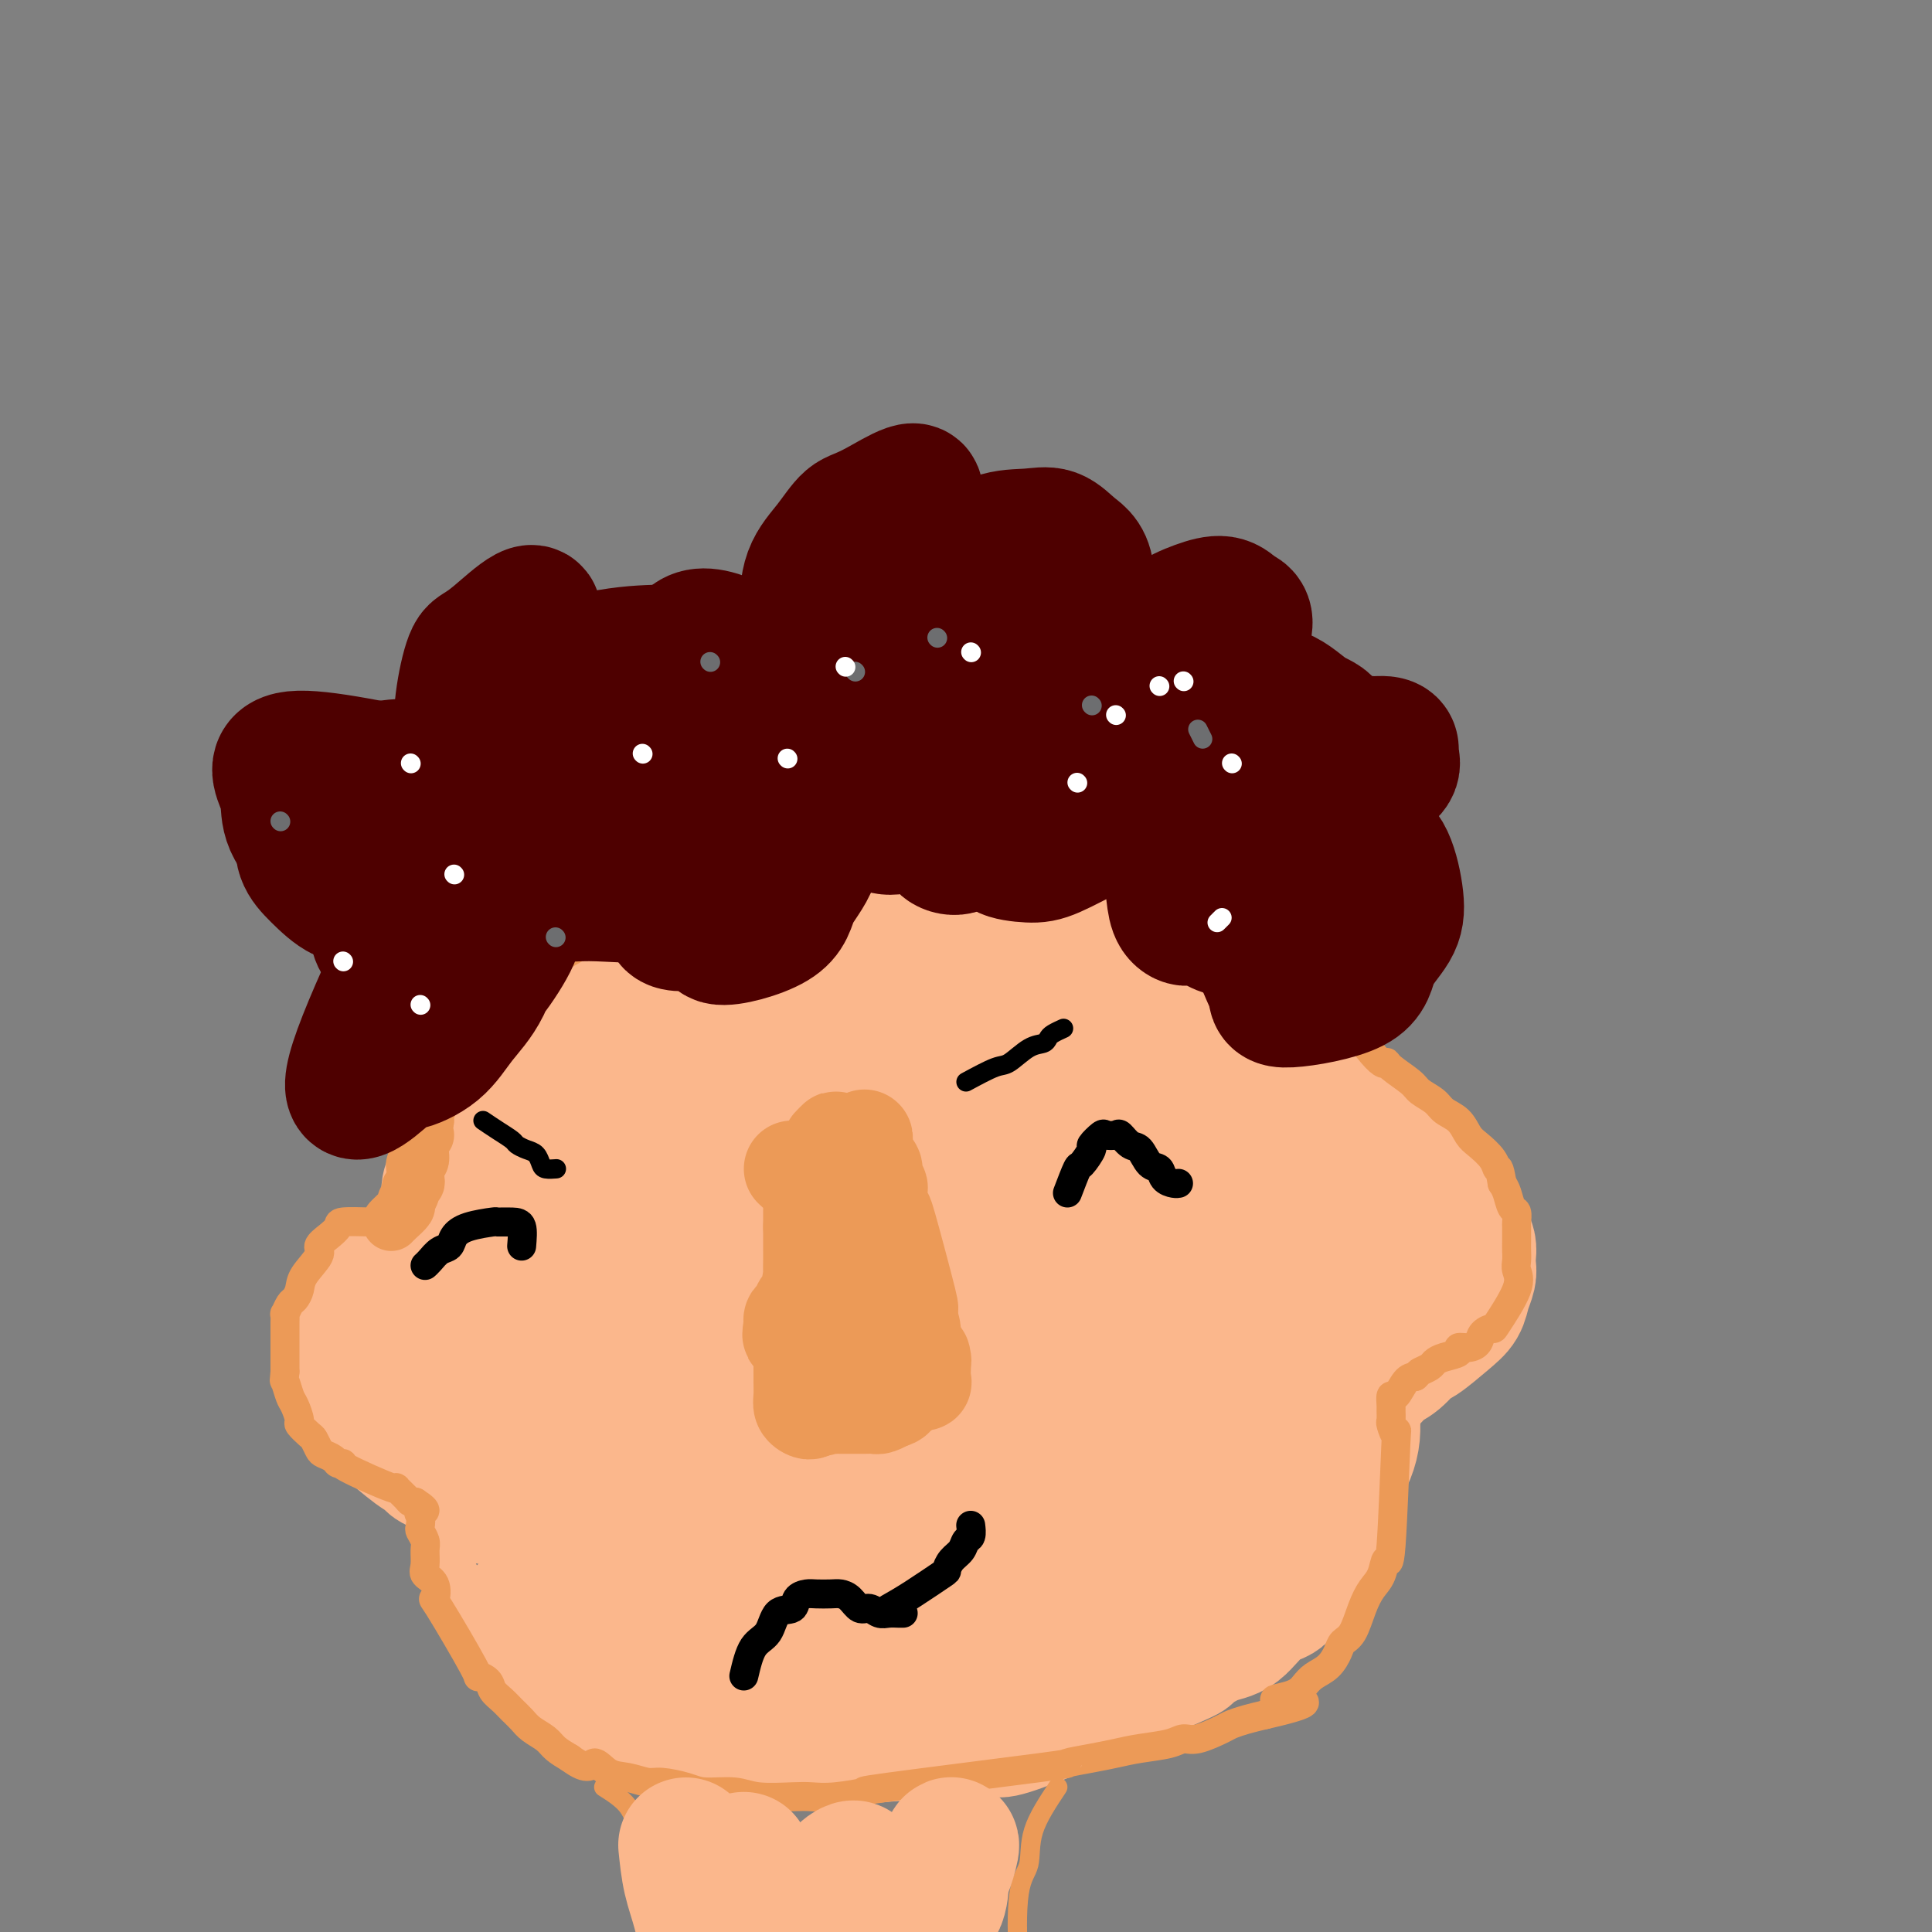 <svg viewBox='0 0 400 400' version='1.1' xmlns='http://www.w3.org/2000/svg' xmlns:xlink='http://www.w3.org/1999/xlink'><rect x="0" y="0" width="400" height="400" fill="#808080" stroke="none"/><g fill='none' stroke='#FBB78C' stroke-width='28' stroke-linecap='round' stroke-linejoin='round'><path d='M135,216c-0.000,2.511 -0.000,5.021 0,6c0.000,0.979 0.000,0.425 0,2c-0.000,1.575 -0.000,5.278 0,5c0.000,-0.278 0.000,-4.537 0,-7c-0.000,-2.463 -0.000,-3.131 0,-4c0.000,-0.869 0.000,-1.940 0,-3c-0.000,-1.060 -0.001,-2.111 0,-2c0.001,0.111 0.003,1.383 0,2c-0.003,0.617 -0.012,0.580 0,2c0.012,1.420 0.043,4.296 0,6c-0.043,1.704 -0.161,2.236 0,3c0.161,0.764 0.602,1.759 1,3c0.398,1.241 0.754,2.728 1,4c0.246,1.272 0.380,2.329 1,4c0.620,1.671 1.724,3.957 2,5c0.276,1.043 -0.276,0.843 0,2c0.276,1.157 1.380,3.670 2,5c0.620,1.330 0.754,1.475 1,2c0.246,0.525 0.602,1.429 1,2c0.398,0.571 0.838,0.807 1,1c0.162,0.193 0.046,0.341 0,1c-0.046,0.659 -0.023,1.830 0,3'/><path d='M145,258c1.547,7.190 0.415,3.665 0,3c-0.415,-0.665 -0.114,1.531 0,3c0.114,1.469 0.041,2.212 0,3c-0.041,0.788 -0.050,1.620 0,3c0.050,1.380 0.158,3.306 0,5c-0.158,1.694 -0.582,3.155 -1,5c-0.418,1.845 -0.830,4.072 -1,6c-0.170,1.928 -0.098,3.556 0,5c0.098,1.444 0.223,2.705 0,4c-0.223,1.295 -0.792,2.626 -1,4c-0.208,1.374 -0.055,2.792 0,4c0.055,1.208 0.011,2.207 0,3c-0.011,0.793 0.010,1.379 0,2c-0.010,0.621 -0.049,1.278 0,2c0.049,0.722 0.188,1.510 0,2c-0.188,0.490 -0.703,0.683 0,1c0.703,0.317 2.623,0.759 4,1c1.377,0.241 2.211,0.282 3,0c0.789,-0.282 1.533,-0.885 2,-1c0.467,-0.115 0.658,0.260 1,0c0.342,-0.260 0.836,-1.153 1,-2c0.164,-0.847 -0.000,-1.647 0,-2c0.000,-0.353 0.166,-0.260 0,-1c-0.166,-0.740 -0.662,-2.312 -1,-4c-0.338,-1.688 -0.516,-3.491 -1,-5c-0.484,-1.509 -1.274,-2.724 -2,-4c-0.726,-1.276 -1.388,-2.613 -2,-4c-0.612,-1.387 -1.175,-2.825 -2,-5c-0.825,-2.175 -1.913,-5.088 -3,-8'/><path d='M142,278c-2.046,-5.655 -1.662,-4.293 -2,-5c-0.338,-0.707 -1.397,-3.482 -2,-6c-0.603,-2.518 -0.750,-4.779 -1,-7c-0.250,-2.221 -0.603,-4.402 -1,-6c-0.397,-1.598 -0.838,-2.613 -1,-4c-0.162,-1.387 -0.043,-3.145 0,-5c0.043,-1.855 0.012,-3.807 0,-5c-0.012,-1.193 -0.003,-1.628 0,-3c0.003,-1.372 0.001,-3.679 0,-5c-0.001,-1.321 -0.001,-1.654 0,-3c0.001,-1.346 0.002,-3.706 0,-5c-0.002,-1.294 -0.008,-1.524 0,-2c0.008,-0.476 0.028,-1.200 0,-2c-0.028,-0.800 -0.105,-1.677 0,-3c0.105,-1.323 0.393,-3.093 0,-4c-0.393,-0.907 -1.465,-0.952 -2,-1c-0.535,-0.048 -0.532,-0.099 -1,0c-0.468,0.099 -1.406,0.350 -2,1c-0.594,0.650 -0.844,1.701 -1,3c-0.156,1.299 -0.217,2.846 -1,4c-0.783,1.154 -2.287,1.913 -3,3c-0.713,1.087 -0.636,2.501 -1,4c-0.364,1.499 -1.170,3.082 -2,5c-0.830,1.918 -1.685,4.170 -2,6c-0.315,1.830 -0.090,3.237 0,5c0.090,1.763 0.045,3.881 0,6'/><path d='M120,249c-1.000,5.620 -1.001,6.668 -1,8c0.001,1.332 0.003,2.946 0,5c-0.003,2.054 -0.013,4.546 0,7c0.013,2.454 0.049,4.868 0,7c-0.049,2.132 -0.182,3.980 0,6c0.182,2.020 0.678,4.210 1,6c0.322,1.790 0.470,3.178 1,5c0.530,1.822 1.444,4.076 2,6c0.556,1.924 0.756,3.516 2,6c1.244,2.484 3.533,5.858 5,8c1.467,2.142 2.110,3.052 3,4c0.890,0.948 2.025,1.935 4,3c1.975,1.065 4.789,2.208 5,3c0.211,0.792 -2.181,1.233 4,3c6.181,1.767 20.935,4.859 28,6c7.065,1.141 6.439,0.332 8,0c1.561,-0.332 5.307,-0.188 9,0c3.693,0.188 7.334,0.420 10,0c2.666,-0.420 4.358,-1.494 6,-2c1.642,-0.506 3.232,-0.445 6,-1c2.768,-0.555 6.712,-1.724 9,-3c2.288,-1.276 2.919,-2.657 5,-4c2.081,-1.343 5.613,-2.647 8,-4c2.387,-1.353 3.630,-2.754 5,-4c1.370,-1.246 2.869,-2.335 5,-4c2.131,-1.665 4.895,-3.904 7,-6c2.105,-2.096 3.553,-4.048 5,-6'/><path d='M257,298c4.379,-3.917 4.326,-3.708 5,-5c0.674,-1.292 2.076,-4.084 3,-7c0.924,-2.916 1.372,-5.955 2,-8c0.628,-2.045 1.437,-3.096 2,-6c0.563,-2.904 0.881,-7.662 1,-11c0.119,-3.338 0.040,-5.255 0,-8c-0.040,-2.745 -0.042,-6.317 0,-9c0.042,-2.683 0.129,-4.478 0,-7c-0.129,-2.522 -0.472,-5.771 -1,-8c-0.528,-2.229 -1.240,-3.439 -2,-5c-0.760,-1.561 -1.567,-3.474 -2,-5c-0.433,-1.526 -0.492,-2.664 -1,-4c-0.508,-1.336 -1.466,-2.870 -2,-4c-0.534,-1.130 -0.645,-1.856 -1,-3c-0.355,-1.144 -0.953,-2.707 -2,-5c-1.047,-2.293 -2.542,-5.315 0,2c2.542,7.315 9.120,24.968 12,35c2.880,10.032 2.061,12.441 2,15c-0.061,2.559 0.638,5.266 1,8c0.362,2.734 0.389,5.495 0,8c-0.389,2.505 -1.195,4.752 -2,7'/><path d='M272,278c-0.182,7.343 -1.138,6.700 -2,8c-0.862,1.300 -1.629,4.541 -3,7c-1.371,2.459 -3.345,4.134 -5,6c-1.655,1.866 -2.990,3.923 -5,6c-2.010,2.077 -4.694,4.174 -7,6c-2.306,1.826 -4.234,3.380 -6,5c-1.766,1.620 -3.370,3.306 -6,5c-2.630,1.694 -6.287,3.396 -9,5c-2.713,1.604 -4.480,3.112 -7,4c-2.520,0.888 -5.791,1.158 -9,2c-3.209,0.842 -6.357,2.255 -9,3c-2.643,0.745 -4.783,0.820 -8,1c-3.217,0.180 -7.511,0.465 -9,1c-1.489,0.535 -0.171,1.322 -8,0c-7.829,-1.322 -24.804,-4.751 -32,-7c-7.196,-2.249 -4.614,-3.317 -5,-4c-0.386,-0.683 -3.742,-0.980 -6,-2c-2.258,-1.020 -3.418,-2.762 -5,-4c-1.582,-1.238 -3.586,-1.973 -5,-3c-1.414,-1.027 -2.238,-2.347 -3,-3c-0.762,-0.653 -1.462,-0.638 -3,-4c-1.538,-3.362 -3.915,-10.101 -5,-14c-1.085,-3.899 -0.879,-4.959 -1,-7c-0.121,-2.041 -0.568,-5.062 -1,-8c-0.432,-2.938 -0.847,-5.791 -1,-8c-0.153,-2.209 -0.044,-3.774 0,-6c0.044,-2.226 0.022,-5.113 0,-8'/><path d='M112,259c-0.285,-7.161 0.504,-6.564 1,-8c0.496,-1.436 0.699,-4.907 1,-7c0.301,-2.093 0.698,-2.810 1,-5c0.302,-2.190 0.507,-5.853 1,-8c0.493,-2.147 1.272,-2.779 2,-4c0.728,-1.221 1.403,-3.032 2,-5c0.597,-1.968 1.116,-4.092 2,-6c0.884,-1.908 2.134,-3.601 3,-5c0.866,-1.399 1.349,-2.503 3,-4c1.651,-1.497 4.471,-3.386 7,-5c2.529,-1.614 4.766,-2.952 7,-4c2.234,-1.048 4.464,-1.804 8,-3c3.536,-1.196 8.378,-2.830 10,-4c1.622,-1.170 0.025,-1.877 12,-4c11.975,-2.123 37.521,-5.663 48,-7c10.479,-1.337 5.891,-0.470 6,0c0.109,0.470 4.915,0.542 8,1c3.085,0.458 4.448,1.300 6,2c1.552,0.700 3.292,1.256 5,2c1.708,0.744 3.382,1.676 5,3c1.618,1.324 3.180,3.040 5,5c1.820,1.960 3.899,4.165 5,6c1.101,1.835 1.223,3.301 2,6c0.777,2.699 2.208,6.631 3,10c0.792,3.369 0.944,6.176 1,9c0.056,2.824 0.016,5.664 0,9c-0.016,3.336 -0.008,7.168 0,11'/><path d='M266,244c-0.621,6.023 -2.672,6.582 -4,9c-1.328,2.418 -1.932,6.696 -3,10c-1.068,3.304 -2.599,5.634 -4,8c-1.401,2.366 -2.671,4.766 -4,7c-1.329,2.234 -2.718,4.300 -6,8c-3.282,3.700 -8.458,9.033 -12,12c-3.542,2.967 -5.450,3.567 -9,5c-3.550,1.433 -8.741,3.699 -12,5c-3.259,1.301 -4.586,1.636 -8,2c-3.414,0.364 -8.914,0.756 -14,1c-5.086,0.244 -9.758,0.339 -13,0c-3.242,-0.339 -5.053,-1.114 -8,-2c-2.947,-0.886 -7.031,-1.884 -9,-1c-1.969,0.884 -1.822,3.649 -9,-3c-7.178,-6.649 -21.681,-22.714 -28,-32c-6.319,-9.286 -4.453,-11.795 -4,-14c0.453,-2.205 -0.507,-4.106 -1,-8c-0.493,-3.894 -0.520,-9.782 0,-14c0.520,-4.218 1.587,-6.767 3,-10c1.413,-3.233 3.171,-7.149 5,-10c1.829,-2.851 3.727,-4.635 6,-7c2.273,-2.365 4.919,-5.309 8,-8c3.081,-2.691 6.596,-5.127 10,-7c3.404,-1.873 6.696,-3.182 11,-5c4.304,-1.818 9.620,-4.143 14,-5c4.380,-0.857 7.823,-0.245 11,0c3.177,0.245 6.089,0.122 9,0'/><path d='M195,185c5.199,0.460 8.197,1.610 11,3c2.803,1.390 5.412,3.020 8,5c2.588,1.980 5.155,4.309 8,7c2.845,2.691 5.968,5.744 9,10c3.032,4.256 5.974,9.716 8,14c2.026,4.284 3.135,7.392 4,12c0.865,4.608 1.486,10.717 2,15c0.514,4.283 0.922,6.741 0,10c-0.922,3.259 -3.173,7.321 -5,11c-1.827,3.679 -3.229,6.976 -5,9c-1.771,2.024 -3.912,2.775 -8,5c-4.088,2.225 -10.123,5.924 -12,9c-1.877,3.076 0.403,5.528 -11,5c-11.403,-0.528 -36.488,-4.036 -47,-7c-10.512,-2.964 -6.449,-5.384 -6,-10c0.449,-4.616 -2.716,-11.426 -4,-17c-1.284,-5.574 -0.688,-9.911 0,-15c0.688,-5.089 1.468,-10.931 3,-16c1.532,-5.069 3.817,-9.366 6,-13c2.183,-3.634 4.264,-6.605 8,-10c3.736,-3.395 9.126,-7.215 15,-10c5.874,-2.785 12.234,-4.535 17,-6c4.766,-1.465 7.940,-2.644 12,-3c4.060,-0.356 9.006,0.111 12,1c2.994,0.889 4.037,2.201 6,4c1.963,1.799 4.847,4.085 7,9c2.153,4.915 3.577,12.457 5,20'/><path d='M238,227c0.895,6.448 0.634,12.569 0,18c-0.634,5.431 -1.639,10.171 -4,15c-2.361,4.829 -6.077,9.745 -8,13c-1.923,3.255 -2.051,4.849 -4,7c-1.949,2.151 -5.717,4.860 -9,7c-3.283,2.140 -6.080,3.712 -9,5c-2.920,1.288 -5.963,2.291 -9,3c-3.037,0.709 -6.069,1.122 -9,1c-2.931,-0.122 -5.763,-0.779 -8,-2c-2.237,-1.221 -3.880,-3.006 -6,-5c-2.120,-1.994 -4.717,-4.199 -7,-7c-2.283,-2.801 -4.253,-6.199 -5,-11c-0.747,-4.801 -0.272,-11.004 -3,-14c-2.728,-2.996 -8.659,-2.784 0,-11c8.659,-8.216 31.907,-24.861 42,-31c10.093,-6.139 7.030,-1.773 8,0c0.970,1.773 5.973,0.952 9,2c3.027,1.048 4.080,3.965 5,7c0.920,3.035 1.709,6.188 2,10c0.291,3.812 0.085,8.284 -1,12c-1.085,3.716 -3.051,6.675 -5,9c-1.949,2.325 -3.883,4.017 -6,6c-2.117,1.983 -4.418,4.258 -7,6c-2.582,1.742 -5.445,2.951 -8,4c-2.555,1.049 -4.803,1.936 -7,2c-2.197,0.064 -4.342,-0.696 -6,-2c-1.658,-1.304 -2.829,-3.152 -4,-5'/><path d='M179,266c-2.229,-2.117 -2.803,-3.910 -3,-7c-0.197,-3.090 -0.018,-7.477 0,-11c0.018,-3.523 -0.124,-6.180 1,-9c1.124,-2.820 3.516,-5.801 5,-8c1.484,-2.199 2.061,-3.616 4,-5c1.939,-1.384 5.241,-2.734 8,-4c2.759,-1.266 4.974,-2.448 7,-3c2.026,-0.552 3.862,-0.476 6,0c2.138,0.476 4.578,1.351 6,3c1.422,1.649 1.827,4.071 2,7c0.173,2.929 0.115,6.365 0,10c-0.115,3.635 -0.287,7.470 -2,11c-1.713,3.530 -4.967,6.756 -5,9c-0.033,2.244 3.155,3.508 -4,6c-7.155,2.492 -24.655,6.213 -31,6c-6.345,-0.213 -1.537,-4.358 0,-7c1.537,-2.642 -0.198,-3.779 0,-6c0.198,-2.221 2.328,-5.524 4,-8c1.672,-2.476 2.885,-4.123 5,-6c2.115,-1.877 5.131,-3.983 8,-5c2.869,-1.017 5.589,-0.944 8,-1c2.411,-0.056 4.512,-0.242 6,0c1.488,0.242 2.362,0.911 4,4c1.638,3.089 4.039,8.597 5,12c0.961,3.403 0.480,4.702 0,6'/><path d='M213,260c1.549,4.614 0.921,5.150 0,6c-0.921,0.850 -2.134,2.016 -3,3c-0.866,0.984 -1.385,1.787 -2,2c-0.615,0.213 -1.327,-0.162 -2,-1c-0.673,-0.838 -1.309,-2.138 -2,-4c-0.691,-1.862 -1.438,-4.287 -2,-7c-0.562,-2.713 -0.940,-5.716 -1,-8c-0.060,-2.284 0.197,-3.850 0,-6c-0.197,-2.150 -0.848,-4.886 -1,-7c-0.152,-2.114 0.194,-3.608 0,-5c-0.194,-1.392 -0.927,-2.682 -1,-4c-0.073,-1.318 0.514,-2.664 0,-4c-0.514,-1.336 -2.129,-2.661 -2,-3c0.129,-0.339 2.003,0.308 -2,-2c-4.003,-2.308 -13.883,-7.573 -18,-10c-4.117,-2.427 -2.472,-2.017 -3,-2c-0.528,0.017 -3.229,-0.360 -5,-1c-1.771,-0.640 -2.611,-1.545 -4,-2c-1.389,-0.455 -3.326,-0.462 -5,-1c-1.674,-0.538 -3.085,-1.608 -5,-2c-1.915,-0.392 -4.335,-0.105 -6,0c-1.665,0.105 -2.576,0.028 -4,0c-1.424,-0.028 -3.361,-0.008 -5,0c-1.639,0.008 -2.980,0.002 -4,0c-1.020,-0.002 -1.720,-0.001 -3,0c-1.280,0.001 -3.140,0.000 -5,0'/><path d='M128,202c-4.778,-0.048 -3.224,-0.168 -3,0c0.224,0.168 -0.884,0.623 -2,1c-1.116,0.377 -2.240,0.676 -3,1c-0.760,0.324 -1.156,0.674 -2,1c-0.844,0.326 -2.137,0.630 -3,1c-0.863,0.370 -1.296,0.807 -2,1c-0.704,0.193 -1.680,0.142 -2,0c-0.320,-0.142 0.016,-0.375 0,0c-0.016,0.375 -0.383,1.357 -1,2c-0.617,0.643 -1.483,0.947 -2,2c-0.517,1.053 -0.686,2.855 -1,4c-0.314,1.145 -0.774,1.631 -1,3c-0.226,1.369 -0.218,3.620 0,4c0.218,0.380 0.647,-1.109 0,3c-0.647,4.109 -2.369,13.818 -3,18c-0.631,4.182 -0.169,2.839 0,3c0.169,0.161 0.045,1.828 0,3c-0.045,1.172 -0.012,1.849 0,3c0.012,1.151 0.003,2.775 0,4c-0.003,1.225 -0.001,2.052 0,3c0.001,0.948 0.000,2.016 0,3c-0.000,0.984 -0.000,1.885 0,3c0.000,1.115 0.000,2.443 0,3c-0.000,0.557 -0.000,0.342 0,1c0.000,0.658 0.000,2.188 0,3c-0.000,0.812 -0.000,0.906 0,1'/><path d='M103,273c-0.760,10.192 -0.161,4.672 0,3c0.161,-1.672 -0.115,0.504 0,2c0.115,1.496 0.622,2.313 1,3c0.378,0.687 0.626,1.243 1,2c0.374,0.757 0.872,1.715 1,3c0.128,1.285 -0.116,2.897 0,4c0.116,1.103 0.591,1.696 1,3c0.409,1.304 0.753,3.320 1,5c0.247,1.680 0.396,3.026 1,4c0.604,0.974 1.661,1.577 2,3c0.339,1.423 -0.042,3.666 0,5c0.042,1.334 0.507,1.759 1,3c0.493,1.241 1.015,3.300 1,4c-0.015,0.700 -0.566,0.043 1,4c1.566,3.957 5.248,12.530 7,16c1.752,3.470 1.573,1.838 2,2c0.427,0.162 1.458,2.118 2,3c0.542,0.882 0.594,0.688 1,1c0.406,0.312 1.167,1.128 2,2c0.833,0.872 1.739,1.801 2,2c0.261,0.199 -0.122,-0.331 3,1c3.122,1.331 9.749,4.523 14,6c4.251,1.477 6.125,1.238 8,1'/><path d='M155,355c4.551,1.173 3.430,0.105 4,0c0.570,-0.105 2.832,0.753 5,1c2.168,0.247 4.244,-0.119 4,0c-0.244,0.119 -2.806,0.722 5,0c7.806,-0.722 25.979,-2.768 35,-4c9.021,-1.232 8.888,-1.651 10,-2c1.112,-0.349 3.467,-0.629 5,-1c1.533,-0.371 2.244,-0.833 3,-1c0.756,-0.167 1.558,-0.039 5,-1c3.442,-0.961 9.525,-3.013 12,-4c2.475,-0.987 1.343,-0.911 1,-1c-0.343,-0.089 0.102,-0.343 1,-1c0.898,-0.657 2.249,-1.715 3,-2c0.751,-0.285 0.902,0.204 1,0c0.098,-0.204 0.145,-1.103 1,-2c0.855,-0.897 2.519,-1.794 3,-2c0.481,-0.206 -0.222,0.279 0,0c0.222,-0.279 1.369,-1.322 2,-2c0.631,-0.678 0.747,-0.990 1,-1c0.253,-0.010 0.644,0.283 1,0c0.356,-0.283 0.678,-1.141 1,-2'/><path d='M258,330c2.521,-1.905 1.323,-0.166 1,0c-0.323,0.166 0.228,-1.240 1,-2c0.772,-0.760 1.764,-0.873 2,-1c0.236,-0.127 -0.284,-0.267 0,-1c0.284,-0.733 1.371,-2.059 2,-3c0.629,-0.941 0.800,-1.499 1,-2c0.200,-0.501 0.431,-0.947 1,-2c0.569,-1.053 1.477,-2.713 2,-4c0.523,-1.287 0.662,-2.203 1,-3c0.338,-0.797 0.876,-1.477 1,-2c0.124,-0.523 -0.165,-0.890 0,-2c0.165,-1.110 0.783,-2.962 1,-3c0.217,-0.038 0.034,1.737 1,-2c0.966,-3.737 3.082,-12.986 4,-17c0.918,-4.014 0.638,-2.792 1,-3c0.362,-0.208 1.365,-1.846 2,-3c0.635,-1.154 0.902,-1.824 1,-3c0.098,-1.176 0.026,-2.856 0,-4c-0.026,-1.144 -0.007,-1.750 0,-3c0.007,-1.250 0.002,-3.144 0,-4c-0.002,-0.856 -0.001,-0.673 0,-2c0.001,-1.327 0.000,-4.162 0,-6c-0.000,-1.838 -0.000,-2.678 0,-4c0.000,-1.322 0.000,-3.125 0,-5c-0.000,-1.875 -0.000,-3.821 0,-5c0.000,-1.179 0.000,-1.589 0,-2'/><path d='M280,242c-0.172,-6.007 -0.604,-3.524 -1,-3c-0.396,0.524 -0.758,-0.911 -1,-2c-0.242,-1.089 -0.366,-1.831 -1,-3c-0.634,-1.169 -1.778,-2.765 -2,-4c-0.222,-1.235 0.480,-2.108 0,-3c-0.480,-0.892 -2.141,-1.804 -3,-3c-0.859,-1.196 -0.916,-2.676 -1,-4c-0.084,-1.324 -0.195,-2.492 -1,-3c-0.805,-0.508 -2.304,-0.358 -3,-1c-0.696,-0.642 -0.591,-2.078 -1,-3c-0.409,-0.922 -1.333,-1.332 -2,-2c-0.667,-0.668 -1.077,-1.596 -2,-3c-0.923,-1.404 -2.360,-3.284 -3,-4c-0.640,-0.716 -0.484,-0.266 -2,-3c-1.516,-2.734 -4.705,-8.650 -6,-11c-1.295,-2.350 -0.695,-1.133 -1,-1c-0.305,0.133 -1.516,-0.819 -2,-1c-0.484,-0.181 -0.242,0.410 0,1'/><path d='M248,189c-2.986,-4.311 0.550,-1.089 2,1c1.450,2.089 0.815,3.044 1,4c0.185,0.956 1.189,1.914 2,3c0.811,1.086 1.428,2.298 2,3c0.572,0.702 1.097,0.892 2,2c0.903,1.108 2.182,3.135 3,5c0.818,1.865 1.175,3.568 2,5c0.825,1.432 2.118,2.594 3,4c0.882,1.406 1.351,3.055 2,5c0.649,1.945 1.477,4.184 2,6c0.523,1.816 0.741,3.209 1,5c0.259,1.791 0.559,3.980 1,6c0.441,2.020 1.022,3.870 1,4c-0.022,0.130 -0.647,-1.461 1,4c1.647,5.461 5.566,17.976 7,23c1.434,5.024 0.384,2.559 0,2c-0.384,-0.559 -0.103,0.787 0,2c0.103,1.213 0.028,2.291 0,3c-0.028,0.709 -0.008,1.049 0,2c0.008,0.951 0.003,2.512 0,4c-0.003,1.488 -0.003,2.904 0,4c0.003,1.096 0.009,1.871 0,3c-0.009,1.129 -0.033,2.612 0,4c0.033,1.388 0.124,2.681 0,4c-0.124,1.319 -0.464,2.662 -1,4c-0.536,1.338 -1.268,2.669 -2,4'/><path d='M277,305c-0.335,6.049 0.328,3.172 0,3c-0.328,-0.172 -1.648,2.361 -2,4c-0.352,1.639 0.263,2.384 0,3c-0.263,0.616 -1.406,1.104 -2,2c-0.594,0.896 -0.639,2.201 -1,3c-0.361,0.799 -1.036,1.093 -2,2c-0.964,0.907 -2.215,2.426 -3,4c-0.785,1.574 -1.103,3.204 -2,4c-0.897,0.796 -2.374,0.759 -4,2c-1.626,1.241 -3.400,3.762 -5,5c-1.600,1.238 -3.027,1.195 -5,2c-1.973,0.805 -4.491,2.458 -5,3c-0.509,0.542 0.991,-0.028 -6,3c-6.991,3.028 -22.473,9.652 -29,12c-6.527,2.348 -4.098,0.419 -4,0c0.098,-0.419 -2.136,0.671 -4,1c-1.864,0.329 -3.357,-0.104 -5,0c-1.643,0.104 -3.435,0.746 -5,1c-1.565,0.254 -2.905,0.120 -4,0c-1.095,-0.120 -1.947,-0.228 -5,0c-3.053,0.228 -8.307,0.790 -11,1c-2.693,0.210 -2.825,0.067 -4,0c-1.175,-0.067 -3.393,-0.056 -5,0c-1.607,0.056 -2.602,0.159 -4,0c-1.398,-0.159 -3.199,-0.579 -5,-1'/><path d='M155,359c-9.360,0.353 -4.761,0.235 -4,0c0.761,-0.235 -2.315,-0.587 -4,-1c-1.685,-0.413 -1.980,-0.885 -3,-1c-1.020,-0.115 -2.767,0.129 -4,0c-1.233,-0.129 -1.953,-0.631 -3,-1c-1.047,-0.369 -2.421,-0.606 -3,-1c-0.579,-0.394 -0.364,-0.946 -1,-1c-0.636,-0.054 -2.124,0.388 -3,0c-0.876,-0.388 -1.141,-1.608 -2,-2c-0.859,-0.392 -2.311,0.045 -3,0c-0.689,-0.045 -0.616,-0.570 -1,-1c-0.384,-0.430 -1.225,-0.765 -2,-1c-0.775,-0.235 -1.485,-0.369 -2,-1c-0.515,-0.631 -0.835,-1.758 -1,-2c-0.165,-0.242 -0.177,0.401 -2,-2c-1.823,-2.401 -5.459,-7.847 -7,-10c-1.541,-2.153 -0.987,-1.014 -1,-1c-0.013,0.014 -0.594,-1.097 -1,-2c-0.406,-0.903 -0.637,-1.599 -1,-2c-0.363,-0.401 -0.856,-0.509 -1,-1c-0.144,-0.491 0.063,-1.365 0,-2c-0.063,-0.635 -0.394,-1.029 -1,-2c-0.606,-0.971 -1.486,-2.517 -2,-4c-0.514,-1.483 -0.664,-2.903 -1,-4c-0.336,-1.097 -0.860,-1.872 -1,-3c-0.140,-1.128 0.103,-2.608 0,-4c-0.103,-1.392 -0.551,-2.696 -1,-4'/><path d='M100,306c-1.090,-4.738 -0.814,-5.082 -1,-6c-0.186,-0.918 -0.835,-2.410 -1,-4c-0.165,-1.590 0.152,-3.277 0,-5c-0.152,-1.723 -0.773,-3.481 -1,-5c-0.227,-1.519 -0.061,-2.799 0,-4c0.061,-1.201 0.016,-2.323 0,-4c-0.016,-1.677 -0.004,-3.909 0,-5c0.004,-1.091 0.001,-1.039 0,-2c-0.001,-0.961 -0.000,-2.934 0,-4c0.000,-1.066 -0.000,-1.226 0,-3c0.000,-1.774 0.001,-5.161 0,-9c-0.001,-3.839 -0.003,-8.131 0,-12c0.003,-3.869 0.011,-7.315 0,-9c-0.011,-1.685 -0.041,-1.607 0,-2c0.041,-0.393 0.155,-1.255 0,-1c-0.155,0.255 -0.577,1.628 -1,3'/><path d='M96,234c-0.106,0.945 0.129,1.807 0,3c-0.129,1.193 -0.623,2.719 -1,4c-0.377,1.281 -0.637,2.319 -1,3c-0.363,0.681 -0.828,1.005 -1,2c-0.172,0.995 -0.050,2.660 0,4c0.050,1.340 0.027,2.353 0,3c-0.027,0.647 -0.060,0.926 0,2c0.060,1.074 0.212,2.942 0,4c-0.212,1.058 -0.789,1.305 -1,2c-0.211,0.695 -0.055,1.838 0,3c0.055,1.162 0.011,2.342 0,3c-0.011,0.658 0.011,0.793 0,2c-0.011,1.207 -0.057,3.487 0,4c0.057,0.513 0.216,-0.741 0,0c-0.216,0.741 -0.808,3.476 -1,5c-0.192,1.524 0.015,1.837 0,2c-0.015,0.163 -0.251,0.178 0,1c0.251,0.822 0.991,2.452 2,4c1.009,1.548 2.288,3.014 3,4c0.712,0.986 0.856,1.493 1,2'/><path d='M97,291c1.555,2.220 2.444,2.770 4,4c1.556,1.230 3.780,3.142 5,4c1.220,0.858 1.438,0.664 2,1c0.562,0.336 1.470,1.202 2,2c0.530,0.798 0.681,1.529 1,2c0.319,0.471 0.805,0.684 1,1c0.195,0.316 0.099,0.737 0,1c-0.099,0.263 -0.202,0.368 -4,0c-3.798,-0.368 -11.291,-1.209 -15,-2c-3.709,-0.791 -3.633,-1.532 -4,-2c-0.367,-0.468 -1.176,-0.665 -3,-2c-1.824,-1.335 -4.664,-3.810 -6,-5c-1.336,-1.190 -1.168,-1.095 -1,-1'/><path d='M79,294c-2.786,-2.367 -2.750,-3.286 -3,-4c-0.250,-0.714 -0.785,-1.224 -1,-2c-0.215,-0.776 -0.110,-1.818 0,-2c0.110,-0.182 0.226,0.496 0,0c-0.226,-0.496 -0.792,-2.164 -1,-3c-0.208,-0.836 -0.057,-0.839 0,-1c0.057,-0.161 0.019,-0.481 0,-1c-0.019,-0.519 -0.020,-1.238 0,-2c0.020,-0.762 0.060,-1.568 0,-2c-0.060,-0.432 -0.222,-0.488 0,-1c0.222,-0.512 0.826,-1.478 1,-2c0.174,-0.522 -0.081,-0.600 0,-1c0.081,-0.400 0.500,-1.122 1,-2c0.500,-0.878 1.082,-1.912 1,-2c-0.082,-0.088 -0.827,0.771 2,-1c2.827,-1.771 9.227,-6.173 12,-8c2.773,-1.827 1.920,-1.078 2,-1c0.080,0.078 1.094,-0.515 2,-1c0.906,-0.485 1.706,-0.861 2,-1c0.294,-0.139 0.084,-0.040 0,0c-0.084,0.040 -0.042,0.020 0,0'/><path d='M275,233c1.705,0.636 3.410,1.271 5,2c1.590,0.729 3.067,1.551 4,2c0.933,0.449 1.324,0.524 2,1c0.676,0.476 1.637,1.352 2,2c0.363,0.648 0.127,1.067 1,2c0.873,0.933 2.853,2.382 4,3c1.147,0.618 1.460,0.407 2,1c0.540,0.593 1.307,1.990 2,3c0.693,1.010 1.313,1.632 2,2c0.687,0.368 1.442,0.483 2,1c0.558,0.517 0.920,1.437 1,2c0.080,0.563 -0.122,0.770 0,1c0.122,0.230 0.570,0.484 1,1c0.430,0.516 0.844,1.296 1,2c0.156,0.704 0.054,1.333 0,2c-0.054,0.667 -0.060,1.373 0,2c0.060,0.627 0.184,1.174 0,2c-0.184,0.826 -0.678,1.932 -1,3c-0.322,1.068 -0.474,2.100 -1,3c-0.526,0.900 -1.428,1.668 -3,3c-1.572,1.332 -3.813,3.228 -5,4c-1.187,0.772 -1.318,0.420 -2,1c-0.682,0.580 -1.915,2.094 -3,3c-1.085,0.906 -2.023,1.206 -3,2c-0.977,0.794 -1.993,2.084 -3,3c-1.007,0.916 -2.003,1.458 -3,2'/><path d='M280,288c-3.796,3.201 -2.287,2.202 -2,2c0.287,-0.202 -0.648,0.393 -2,1c-1.352,0.607 -3.121,1.227 -4,2c-0.879,0.773 -0.867,1.699 -1,2c-0.133,0.301 -0.410,-0.022 -1,0c-0.590,0.022 -1.493,0.388 -2,1c-0.507,0.612 -0.616,1.471 -1,2c-0.384,0.529 -1.041,0.730 -1,1c0.041,0.270 0.780,0.611 0,1c-0.780,0.389 -3.080,0.825 -4,1c-0.920,0.175 -0.460,0.087 0,0'/></g>
<g fill='none' stroke='#EC9A57' stroke-width='20' stroke-linecap='round' stroke-linejoin='round'><path d='M175,258c0.111,1.910 0.222,3.821 0,5c-0.222,1.179 -0.778,1.628 -1,2c-0.222,0.372 -0.112,0.667 0,3c0.112,2.333 0.226,6.702 0,3c-0.226,-3.702 -0.792,-15.476 -1,-21c-0.208,-5.524 -0.059,-4.798 0,-5c0.059,-0.202 0.028,-1.333 0,-3c-0.028,-1.667 -0.053,-3.869 0,-5c0.053,-1.131 0.184,-1.191 0,-1c-0.184,0.191 -0.685,0.631 -1,1c-0.315,0.369 -0.445,0.666 0,1c0.445,0.334 1.466,0.705 2,1c0.534,0.295 0.581,0.513 1,1c0.419,0.487 1.209,1.244 2,2'/><path d='M177,242c0.783,0.807 0.742,0.324 1,0c0.258,-0.324 0.815,-0.490 1,0c0.185,0.490 -0.003,1.635 0,2c0.003,0.365 0.197,-0.048 0,1c-0.197,1.048 -0.785,3.559 -1,4c-0.215,0.441 -0.058,-1.189 -1,2c-0.942,3.189 -2.983,11.197 -4,15c-1.017,3.803 -1.008,3.402 -1,3'/><path d='M172,269c-0.785,4.502 -0.249,2.257 0,2c0.249,-0.257 0.210,1.476 0,2c-0.210,0.524 -0.591,-0.159 -1,0c-0.409,0.159 -0.845,1.159 -1,2c-0.155,0.841 -0.027,1.521 0,2c0.027,0.479 -0.045,0.757 0,1c0.045,0.243 0.208,0.451 0,1c-0.208,0.549 -0.787,1.438 -1,2c-0.213,0.562 -0.059,0.796 0,1c0.059,0.204 0.023,0.376 0,1c-0.023,0.624 -0.031,1.698 0,2c0.031,0.302 0.103,-0.168 0,1c-0.103,1.168 -0.379,3.973 0,5c0.379,1.027 1.413,0.275 2,0c0.587,-0.275 0.727,-0.074 1,0c0.273,0.074 0.679,0.020 1,0c0.321,-0.020 0.558,-0.004 1,0c0.442,0.004 1.091,-0.002 2,0c0.909,0.002 2.079,0.011 3,0c0.921,-0.011 1.594,-0.041 2,0c0.406,0.041 0.545,0.155 1,0c0.455,-0.155 1.228,-0.577 2,-1'/><path d='M184,290c2.482,-0.516 1.187,-1.304 1,-2c-0.187,-0.696 0.733,-1.298 1,-2c0.267,-0.702 -0.121,-1.505 0,-2c0.121,-0.495 0.750,-0.683 1,-1c0.250,-0.317 0.120,-0.763 0,-1c-0.120,-0.237 -0.229,-0.266 0,-1c0.229,-0.734 0.797,-2.172 1,-3c0.203,-0.828 0.040,-1.047 0,-1c-0.040,0.047 0.043,0.361 0,-1c-0.043,-1.361 -0.211,-4.395 0,-5c0.211,-0.605 0.803,1.221 0,-2c-0.803,-3.221 -3.000,-11.488 -4,-15c-1.000,-3.512 -0.803,-2.270 -1,-2c-0.197,0.270 -0.789,-0.431 -1,-1c-0.211,-0.569 -0.042,-1.007 0,-2c0.042,-0.993 -0.044,-2.541 0,-3c0.044,-0.459 0.219,0.173 0,0c-0.219,-0.173 -0.832,-1.149 -1,-2c-0.168,-0.851 0.109,-1.575 0,-2c-0.109,-0.425 -0.602,-0.550 -1,-1c-0.398,-0.450 -0.699,-1.225 -1,-2'/><path d='M179,239c-1.391,-5.155 -0.370,-2.043 0,-1c0.370,1.043 0.088,0.018 0,-1c-0.088,-1.018 0.019,-2.030 0,-1c-0.019,1.030 -0.165,4.102 0,6c0.165,1.898 0.639,2.623 1,4c0.361,1.377 0.607,3.407 1,5c0.393,1.593 0.933,2.748 1,4c0.067,1.252 -0.338,2.601 0,4c0.338,1.399 1.417,2.849 2,4c0.583,1.151 0.668,2.003 1,3c0.332,0.997 0.911,2.140 1,3c0.089,0.860 -0.313,1.438 0,2c0.313,0.562 1.342,1.109 2,2c0.658,0.891 0.946,2.124 1,3c0.054,0.876 -0.128,1.393 0,2c0.128,0.607 0.564,1.303 1,2'/><path d='M190,280c1.465,3.439 1.126,1.535 1,1c-0.126,-0.535 -0.039,0.299 0,1c0.039,0.701 0.032,1.268 0,2c-0.032,0.732 -0.088,1.630 0,2c0.088,0.370 0.319,0.211 0,0c-0.319,-0.211 -1.190,-0.473 -2,0c-0.810,0.473 -1.561,1.682 -2,2c-0.439,0.318 -0.565,-0.256 -1,0c-0.435,0.256 -1.177,1.340 -4,2c-2.823,0.660 -7.726,0.895 -10,1c-2.274,0.105 -1.920,0.078 -2,0c-0.080,-0.078 -0.596,-0.208 -1,0c-0.404,0.208 -0.697,0.755 -1,1c-0.303,0.245 -0.617,0.190 -1,0c-0.383,-0.190 -0.835,-0.515 -1,-1c-0.165,-0.485 -0.045,-1.131 0,-2c0.045,-0.869 0.013,-1.963 0,-3c-0.013,-1.037 -0.006,-2.019 0,-3'/><path d='M164,242c1.691,1.563 3.381,3.126 4,4c0.619,0.874 0.166,1.061 0,1c-0.166,-0.061 -0.044,-0.368 0,0c0.044,0.368 0.012,1.411 0,2c-0.012,0.589 -0.003,0.725 0,1c0.003,0.275 0.001,0.689 0,1c-0.001,0.311 -0.000,0.517 0,1c0.000,0.483 0.000,1.241 0,2'/><path d='M168,254c-0.000,1.123 -0.000,-0.068 0,0c0.000,0.068 0.000,1.397 0,2c-0.000,0.603 -0.000,0.481 0,1c0.000,0.519 0.001,1.679 0,2c-0.001,0.321 -0.003,-0.197 0,0c0.003,0.197 0.012,1.109 0,2c-0.012,0.891 -0.044,1.762 0,2c0.044,0.238 0.166,-0.158 0,1c-0.166,1.158 -0.619,3.868 -1,5c-0.381,1.132 -0.690,0.685 -1,1c-0.310,0.315 -0.622,1.393 -1,2c-0.378,0.607 -0.822,0.745 -1,1c-0.178,0.255 -0.089,0.628 0,1'/><path d='M164,274c-0.619,3.548 -0.167,2.417 0,2c0.167,-0.417 0.048,-0.119 0,0c-0.048,0.119 -0.024,0.060 0,0'/></g>
<g fill='none' stroke='#EC9A57' stroke-width='12' stroke-linecap='round' stroke-linejoin='round'><path d='M119,193c-2.049,1.151 -4.097,2.301 -5,3c-0.903,0.699 -0.660,0.946 -1,1c-0.340,0.054 -1.264,-0.083 -2,0c-0.736,0.083 -1.283,0.388 -2,1c-0.717,0.612 -1.604,1.530 -2,2c-0.396,0.470 -0.300,0.492 -1,1c-0.700,0.508 -2.197,1.502 -3,2c-0.803,0.498 -0.912,0.499 -1,1c-0.088,0.501 -0.155,1.503 -1,2c-0.845,0.497 -2.467,0.490 -3,1c-0.533,0.510 0.025,1.536 0,2c-0.025,0.464 -0.633,0.365 -1,1c-0.367,0.635 -0.493,2.004 -1,3c-0.507,0.996 -1.394,1.619 -2,2c-0.606,0.381 -0.932,0.521 -1,1c-0.068,0.479 0.122,1.296 0,2c-0.122,0.704 -0.557,1.295 -1,2c-0.443,0.705 -0.893,1.526 -1,2c-0.107,0.474 0.129,0.602 0,1c-0.129,0.398 -0.622,1.065 -1,2c-0.378,0.935 -0.640,2.136 -1,3c-0.360,0.864 -0.817,1.390 -1,2c-0.183,0.610 -0.091,1.305 0,2'/><path d='M88,232c-1.482,4.471 -0.187,3.147 0,3c0.187,-0.147 -0.735,0.881 -1,2c-0.265,1.119 0.126,2.327 0,3c-0.126,0.673 -0.770,0.811 -1,1c-0.230,0.189 -0.046,0.431 0,1c0.046,0.569 -0.044,1.466 0,2c0.044,0.534 0.224,0.705 0,1c-0.224,0.295 -0.851,0.712 -1,1c-0.149,0.288 0.181,0.445 0,1c-0.181,0.555 -0.872,1.508 -1,2c-0.128,0.492 0.306,0.524 0,1c-0.306,0.476 -1.352,1.397 -2,2c-0.648,0.603 -0.900,0.886 -1,1c-0.100,0.114 -0.050,0.057 0,0'/></g>
<g fill='none' stroke='#EC9A57' stroke-width='6' stroke-linecap='round' stroke-linejoin='round'><path d='M77,253c-2.465,-0.066 -4.931,-0.133 -6,0c-1.069,0.133 -0.742,0.465 -1,1c-0.258,0.535 -1.102,1.273 -2,2c-0.898,0.727 -1.851,1.442 -2,2c-0.149,0.558 0.507,0.960 0,2c-0.507,1.040 -2.178,2.717 -3,4c-0.822,1.283 -0.795,2.170 -1,3c-0.205,0.830 -0.644,1.601 -1,2c-0.356,0.399 -0.631,0.426 -1,1c-0.369,0.574 -0.831,1.696 -1,2c-0.169,0.304 -0.045,-0.210 0,0c0.045,0.210 0.012,1.144 0,2c-0.012,0.856 -0.003,1.633 0,2c0.003,0.367 0.001,0.325 0,1c-0.001,0.675 -0.000,2.066 0,3c0.000,0.934 0.000,1.410 0,2c-0.000,0.590 -0.000,1.295 0,2'/><path d='M59,284c-0.204,2.457 -0.214,1.599 0,2c0.214,0.401 0.653,2.062 1,3c0.347,0.938 0.604,1.153 1,2c0.396,0.847 0.933,2.325 1,3c0.067,0.675 -0.334,0.548 0,1c0.334,0.452 1.403,1.483 2,2c0.597,0.517 0.723,0.521 1,1c0.277,0.479 0.706,1.435 1,2c0.294,0.565 0.452,0.739 1,1c0.548,0.261 1.487,0.607 2,1c0.513,0.393 0.601,0.832 1,1c0.399,0.168 1.109,0.066 1,0c-0.109,-0.066 -1.035,-0.095 1,1c2.035,1.095 7.032,3.313 9,4c1.968,0.687 0.906,-0.156 1,0c0.094,0.156 1.345,1.310 2,2c0.655,0.690 0.715,0.917 1,1c0.285,0.083 0.796,0.024 1,0c0.204,-0.024 0.102,-0.012 0,0'/><path d='M86,311c3.322,2.124 1.626,1.934 1,2c-0.626,0.066 -0.182,0.387 0,1c0.182,0.613 0.102,1.519 0,2c-0.102,0.481 -0.225,0.538 0,1c0.225,0.462 0.800,1.329 1,2c0.200,0.671 0.026,1.145 0,2c-0.026,0.855 0.095,2.092 0,3c-0.095,0.908 -0.406,1.488 0,2c0.406,0.512 1.529,0.956 2,2c0.471,1.044 0.291,2.688 0,3c-0.291,0.312 -0.692,-0.709 1,2c1.692,2.709 5.479,9.149 7,12c1.521,2.851 0.778,2.115 1,2c0.222,-0.115 1.411,0.392 2,1c0.589,0.608 0.579,1.318 1,2c0.421,0.682 1.271,1.338 2,2c0.729,0.662 1.335,1.332 2,2c0.665,0.668 1.388,1.334 2,2c0.612,0.666 1.112,1.333 2,2c0.888,0.667 2.162,1.333 3,2c0.838,0.667 1.239,1.333 2,2c0.761,0.667 1.880,1.333 3,2'/><path d='M118,364c4.094,3.056 4.330,1.196 5,1c0.670,-0.196 1.775,1.271 3,2c1.225,0.729 2.569,0.721 4,1c1.431,0.279 2.949,0.844 4,1c1.051,0.156 1.635,-0.098 3,0c1.365,0.098 3.509,0.548 5,1c1.491,0.452 2.327,0.905 4,1c1.673,0.095 4.183,-0.170 6,0c1.817,0.170 2.939,0.774 5,1c2.061,0.226 5.059,0.075 7,0c1.941,-0.075 2.824,-0.073 4,0c1.176,0.073 2.643,0.216 5,0c2.357,-0.216 5.603,-0.793 6,-1c0.397,-0.207 -2.054,-0.044 5,-1c7.054,-0.956 23.613,-3.030 31,-4c7.387,-0.970 5.603,-0.837 6,-1c0.397,-0.163 2.974,-0.622 5,-1c2.026,-0.378 3.502,-0.674 5,-1c1.498,-0.326 3.018,-0.683 5,-1c1.982,-0.317 4.428,-0.596 6,-1c1.572,-0.404 2.272,-0.934 3,-1c0.728,-0.066 1.485,0.333 3,0c1.515,-0.333 3.787,-1.399 5,-2c1.213,-0.601 1.365,-0.739 2,-1c0.635,-0.261 1.753,-0.646 3,-1c1.247,-0.354 2.624,-0.677 4,-1'/><path d='M262,355c14.369,-3.274 5.793,-2.959 3,-3c-2.793,-0.041 0.197,-0.437 2,-1c1.803,-0.563 2.419,-1.292 3,-2c0.581,-0.708 1.128,-1.394 2,-2c0.872,-0.606 2.068,-1.130 3,-2c0.932,-0.870 1.600,-2.085 2,-3c0.400,-0.915 0.531,-1.531 1,-2c0.469,-0.469 1.278,-0.791 2,-2c0.722,-1.209 1.359,-3.306 2,-5c0.641,-1.694 1.285,-2.987 2,-4c0.715,-1.013 1.499,-1.747 2,-3c0.501,-1.253 0.719,-3.026 1,-3c0.281,0.026 0.625,1.851 1,-3c0.375,-4.851 0.780,-16.379 1,-21c0.220,-4.621 0.255,-2.336 0,-2c-0.255,0.336 -0.801,-1.277 -1,-2c-0.199,-0.723 -0.051,-0.555 0,-1c0.051,-0.445 0.006,-1.503 0,-2c-0.006,-0.497 0.029,-0.434 0,-1c-0.029,-0.566 -0.121,-1.760 0,-2c0.121,-0.240 0.456,0.474 1,0c0.544,-0.474 1.298,-2.135 2,-3c0.702,-0.865 1.351,-0.932 2,-1'/><path d='M293,285c0.890,-0.797 0.614,-0.791 1,-1c0.386,-0.209 1.433,-0.634 2,-1c0.567,-0.366 0.655,-0.672 1,-1c0.345,-0.328 0.947,-0.678 2,-1c1.053,-0.322 2.557,-0.614 3,-1c0.443,-0.386 -0.175,-0.864 0,-1c0.175,-0.136 1.143,0.071 2,0c0.857,-0.071 1.604,-0.420 2,-1c0.396,-0.580 0.442,-1.391 1,-2c0.558,-0.609 1.628,-1.017 2,-1c0.372,0.017 0.047,0.457 1,-1c0.953,-1.457 3.183,-4.812 4,-7c0.817,-2.188 0.219,-3.210 0,-4c-0.219,-0.790 -0.059,-1.348 0,-2c0.059,-0.652 0.017,-1.397 0,-2c-0.017,-0.603 -0.007,-1.063 0,-2c0.007,-0.937 0.013,-2.352 0,-3c-0.013,-0.648 -0.045,-0.530 0,-1c0.045,-0.470 0.167,-1.528 0,-2c-0.167,-0.472 -0.622,-0.358 -1,-1c-0.378,-0.642 -0.679,-2.041 -1,-3c-0.321,-0.959 -0.660,-1.480 -1,-2'/><path d='M311,245c-0.671,-4.005 -0.850,-3.016 -1,-3c-0.150,0.016 -0.271,-0.940 -1,-2c-0.729,-1.060 -2.067,-2.223 -3,-3c-0.933,-0.777 -1.462,-1.167 -2,-2c-0.538,-0.833 -1.086,-2.109 -2,-3c-0.914,-0.891 -2.192,-1.397 -3,-2c-0.808,-0.603 -1.144,-1.301 -2,-2c-0.856,-0.699 -2.232,-1.398 -3,-2c-0.768,-0.602 -0.929,-1.107 -2,-2c-1.071,-0.893 -3.052,-2.174 -4,-3c-0.948,-0.826 -0.863,-1.198 -1,-1c-0.137,0.198 -0.495,0.966 -3,-2c-2.505,-2.966 -7.157,-9.666 -9,-13c-1.843,-3.334 -0.876,-3.303 -1,-4c-0.124,-0.697 -1.340,-2.124 -2,-3c-0.660,-0.876 -0.765,-1.202 -1,-2c-0.235,-0.798 -0.599,-2.070 -1,-3c-0.401,-0.930 -0.839,-1.520 -1,-2c-0.161,-0.480 -0.046,-0.852 0,-1c0.046,-0.148 0.023,-0.074 0,0'/></g>
<g fill='none' stroke='#000000' stroke-width='6' stroke-linecap='round' stroke-linejoin='round'><path d='M108,258c0.134,-1.576 0.269,-3.152 0,-4c-0.269,-0.848 -0.941,-0.968 -2,-1c-1.059,-0.032 -2.507,0.023 -3,0c-0.493,-0.023 -0.033,-0.123 -1,0c-0.967,0.123 -3.362,0.470 -5,1c-1.638,0.530 -2.520,1.242 -3,2c-0.480,0.758 -0.560,1.562 -1,2c-0.440,0.438 -1.242,0.509 -2,1c-0.758,0.491 -1.473,1.401 -2,2c-0.527,0.599 -0.865,0.885 -1,1c-0.135,0.115 -0.068,0.057 0,0'/><path d='M221,247c0.797,-2.087 1.594,-4.174 2,-5c0.406,-0.826 0.422,-0.389 1,-1c0.578,-0.611 1.717,-2.268 2,-3c0.283,-0.732 -0.290,-0.538 0,-1c0.290,-0.462 1.443,-1.581 2,-2c0.557,-0.419 0.520,-0.140 1,0c0.480,0.140 1.479,0.139 2,0c0.521,-0.139 0.563,-0.417 1,0c0.437,0.417 1.268,1.530 2,2c0.732,0.470 1.366,0.298 2,1c0.634,0.702 1.270,2.279 2,3c0.730,0.721 1.555,0.585 2,1c0.445,0.415 0.512,1.379 1,2c0.488,0.621 1.399,0.898 2,1c0.601,0.102 0.893,0.027 1,0c0.107,-0.027 0.031,-0.008 0,0c-0.031,0.008 -0.015,0.004 0,0'/><path d='M154,347c0.543,-2.313 1.086,-4.626 2,-6c0.914,-1.374 2.199,-1.808 3,-3c0.801,-1.192 1.120,-3.143 2,-4c0.880,-0.857 2.323,-0.622 3,-1c0.677,-0.378 0.590,-1.370 1,-2c0.410,-0.630 1.317,-0.899 2,-1c0.683,-0.101 1.142,-0.033 2,0c0.858,0.033 2.117,0.032 3,0c0.883,-0.032 1.391,-0.096 2,0c0.609,0.096 1.318,0.351 2,1c0.682,0.649 1.338,1.690 2,2c0.662,0.310 1.330,-0.113 2,0c0.670,0.113 1.342,0.762 2,1c0.658,0.238 1.301,0.064 2,0c0.699,-0.064 1.456,-0.017 2,0c0.544,0.017 0.877,0.005 1,0c0.123,-0.005 0.035,-0.001 0,0c-0.035,0.001 -0.018,0.001 0,0'/><path d='M184,333c1.460,-0.832 2.920,-1.665 5,-3c2.080,-1.335 4.781,-3.174 6,-4c1.219,-0.826 0.957,-0.640 1,-1c0.043,-0.360 0.390,-1.267 1,-2c0.610,-0.733 1.484,-1.293 2,-2c0.516,-0.707 0.674,-1.561 1,-2c0.326,-0.439 0.818,-0.464 1,-1c0.182,-0.536 0.052,-1.582 0,-2c-0.052,-0.418 -0.026,-0.209 0,0'/></g>
<g fill='none' stroke='#4E0000' stroke-width='28' stroke-linecap='round' stroke-linejoin='round'><path d='M106,185c1.671,-2.707 3.341,-5.414 5,-7c1.659,-1.586 3.306,-2.051 8,-3c4.694,-0.949 12.436,-2.382 18,-4c5.564,-1.618 8.949,-3.420 12,-4c3.051,-0.580 5.768,0.061 8,0c2.232,-0.061 3.978,-0.824 5,0c1.022,0.824 1.322,3.235 1,5c-0.322,1.765 -1.264,2.883 -3,4c-1.736,1.117 -4.267,2.232 -8,4c-3.733,1.768 -8.668,4.187 -14,5c-5.332,0.813 -11.062,0.019 -16,0c-4.938,-0.019 -9.083,0.738 -12,0c-2.917,-0.738 -4.605,-2.972 -7,-5c-2.395,-2.028 -5.495,-3.850 -7,-6c-1.505,-2.150 -1.413,-4.628 -1,-8c0.413,-3.372 1.147,-7.637 3,-12c1.853,-4.363 4.826,-8.822 10,-12c5.174,-3.178 12.549,-5.074 18,-6c5.451,-0.926 8.978,-0.882 12,-1c3.022,-0.118 5.540,-0.396 8,1c2.460,1.396 4.862,4.468 6,7c1.138,2.532 1.012,4.524 1,7c-0.012,2.476 0.089,5.435 -1,8c-1.089,2.565 -3.368,4.736 -6,7c-2.632,2.264 -5.617,4.620 -9,6c-3.383,1.380 -7.165,1.782 -10,2c-2.835,0.218 -4.725,0.251 -7,0c-2.275,-0.251 -4.936,-0.786 -7,-2c-2.064,-1.214 -3.532,-3.107 -5,-5'/><path d='M108,166c-1.129,-2.275 -1.450,-5.461 -2,-8c-0.550,-2.539 -1.328,-4.431 0,-7c1.328,-2.569 4.762,-5.814 7,-8c2.238,-2.186 3.279,-3.314 5,-4c1.721,-0.686 4.121,-0.932 7,-1c2.879,-0.068 6.237,0.042 8,1c1.763,0.958 1.930,2.764 2,6c0.070,3.236 0.044,7.902 -1,12c-1.044,4.098 -3.106,7.629 -5,11c-1.894,3.371 -3.621,6.584 -6,9c-2.379,2.416 -5.410,4.037 -9,6c-3.590,1.963 -7.738,4.269 -10,5c-2.262,0.731 -2.639,-0.112 -7,1c-4.361,1.112 -12.707,4.179 -9,-1c3.707,-5.179 19.468,-18.605 25,-21c5.532,-2.395 0.834,6.241 -2,11c-2.834,4.759 -3.804,5.642 -5,7c-1.196,1.358 -2.618,3.192 -5,5c-2.382,1.808 -5.724,3.589 -8,5c-2.276,1.411 -3.486,2.450 -5,3c-1.514,0.550 -3.331,0.610 -5,0c-1.669,-0.610 -3.191,-1.888 -4,-3c-0.809,-1.112 -0.904,-2.056 -1,-3'/><path d='M78,192c-0.948,-1.709 -0.819,-2.982 0,-5c0.819,-2.018 2.328,-4.782 4,-6c1.672,-1.218 3.508,-0.890 6,-1c2.492,-0.110 5.641,-0.656 8,-1c2.359,-0.344 3.927,-0.485 5,1c1.073,1.485 1.651,4.596 2,7c0.349,2.404 0.468,4.103 0,7c-0.468,2.897 -1.522,6.993 -3,10c-1.478,3.007 -3.379,4.924 -5,7c-1.621,2.076 -2.962,4.312 -5,6c-2.038,1.688 -4.773,2.828 -6,3c-1.227,0.172 -0.945,-0.623 -4,2c-3.055,2.623 -9.445,8.665 -6,-2c3.445,-10.665 16.727,-38.037 23,-48c6.273,-9.963 5.536,-2.518 6,1c0.464,3.518 2.128,3.110 3,5c0.872,1.890 0.953,6.079 1,9c0.047,2.921 0.060,4.575 -1,7c-1.060,2.425 -3.193,5.621 -5,8c-1.807,2.379 -3.290,3.943 -5,5c-1.710,1.057 -3.649,1.609 -5,2c-1.351,0.391 -2.115,0.620 -3,0c-0.885,-0.620 -1.892,-2.090 -2,-4c-0.108,-1.910 0.683,-4.260 2,-7c1.317,-2.740 3.158,-5.870 5,-9'/><path d='M93,189c4.405,-4.816 11.916,-8.856 19,-13c7.084,-4.144 13.740,-8.391 20,-11c6.260,-2.609 12.122,-3.578 17,-4c4.878,-0.422 8.771,-0.295 11,0c2.229,0.295 2.794,0.759 4,2c1.206,1.241 3.054,3.258 4,6c0.946,2.742 0.989,6.209 0,9c-0.989,2.791 -3.011,4.908 -4,7c-0.989,2.092 -0.945,4.160 -4,6c-3.055,1.840 -9.208,3.452 -11,3c-1.792,-0.452 0.778,-2.969 -3,-3c-3.778,-0.031 -13.905,2.423 0,-8c13.905,-10.423 51.840,-33.724 65,-39c13.160,-5.276 1.544,7.474 -3,14c-4.544,6.526 -2.017,6.829 -2,8c0.017,1.171 -2.478,3.210 -4,5c-1.522,1.790 -2.073,3.330 -3,4c-0.927,0.670 -2.230,0.469 -3,0c-0.770,-0.469 -1.007,-1.206 -1,-3c0.007,-1.794 0.260,-4.646 1,-7c0.740,-2.354 1.969,-4.211 4,-6c2.031,-1.789 4.866,-3.511 8,-5c3.134,-1.489 6.567,-2.744 10,-4'/><path d='M218,150c4.706,-1.978 7.472,-2.423 10,-3c2.528,-0.577 4.818,-1.288 7,-1c2.182,0.288 4.258,1.573 5,3c0.742,1.427 0.152,2.995 0,5c-0.152,2.005 0.135,4.447 -1,7c-1.135,2.553 -3.692,5.218 -6,7c-2.308,1.782 -4.365,2.681 -7,4c-2.635,1.319 -5.847,3.059 -8,4c-2.153,0.941 -3.248,1.082 -5,1c-1.752,-0.082 -4.161,-0.389 -5,-1c-0.839,-0.611 -0.106,-1.527 0,-3c0.106,-1.473 -0.413,-3.503 1,-5c1.413,-1.497 4.759,-2.460 6,-5c1.241,-2.540 0.379,-6.657 8,-1c7.621,5.657 23.727,21.089 29,27c5.273,5.911 -0.288,2.303 -3,1c-2.712,-1.303 -2.577,-0.301 -3,0c-0.423,0.301 -1.405,-0.101 -2,-1c-0.595,-0.899 -0.803,-2.297 -1,-4c-0.197,-1.703 -0.385,-3.713 0,-5c0.385,-1.287 1.341,-1.853 3,-3c1.659,-1.147 4.022,-2.874 7,-4c2.978,-1.126 6.571,-1.649 11,-2c4.429,-0.351 9.694,-0.529 13,0c3.306,0.529 4.653,1.764 6,3'/><path d='M283,174c1.713,0.962 2.996,1.867 4,4c1.004,2.133 1.729,5.494 2,8c0.271,2.506 0.088,4.156 -1,6c-1.088,1.844 -3.083,3.880 -4,6c-0.917,2.120 -0.758,4.322 -4,6c-3.242,1.678 -9.884,2.831 -13,3c-3.116,0.169 -2.705,-0.645 -3,-2c-0.295,-1.355 -1.295,-3.252 -2,-5c-0.705,-1.748 -1.115,-3.346 -1,-5c0.115,-1.654 0.755,-3.363 2,-5c1.245,-1.637 3.097,-3.201 5,-4c1.903,-0.799 3.858,-0.833 8,-2c4.142,-1.167 10.471,-3.468 8,0c-2.471,3.468 -13.740,12.704 -19,14c-5.260,1.296 -4.509,-5.350 -5,-9c-0.491,-3.650 -2.225,-4.305 -3,-7c-0.775,-2.695 -0.593,-7.430 0,-11c0.593,-3.570 1.595,-5.976 3,-8c1.405,-2.024 3.212,-3.666 6,-5c2.788,-1.334 6.558,-2.359 9,-3c2.442,-0.641 3.555,-0.897 5,-1c1.445,-0.103 3.223,-0.051 5,0'/><path d='M285,154c3.568,-0.304 2.988,0.937 3,2c0.012,1.063 0.616,1.947 0,3c-0.616,1.053 -2.452,2.275 -6,4c-3.548,1.725 -8.807,3.954 -14,5c-5.193,1.046 -10.319,0.910 -15,1c-4.681,0.090 -8.916,0.404 -13,0c-4.084,-0.404 -8.018,-1.528 -11,-3c-2.982,-1.472 -5.011,-3.293 -7,-5c-1.989,-1.707 -3.938,-3.301 -6,-6c-2.062,-2.699 -4.238,-6.503 -5,-9c-0.762,-2.497 -0.109,-3.688 0,-5c0.109,-1.312 -0.324,-2.746 3,-6c3.324,-3.254 10.407,-8.327 6,-1c-4.407,7.327 -20.304,27.056 -29,34c-8.696,6.944 -10.190,1.105 -12,-2c-1.810,-3.105 -3.936,-3.474 -6,-5c-2.064,-1.526 -4.067,-4.207 -5,-7c-0.933,-2.793 -0.797,-5.697 -1,-8c-0.203,-2.303 -0.743,-4.003 0,-6c0.743,-1.997 2.771,-4.289 5,-6c2.229,-1.711 4.659,-2.840 8,-4c3.341,-1.160 7.592,-2.351 11,-3c3.408,-0.649 5.974,-0.757 8,0c2.026,0.757 3.513,2.378 5,4'/><path d='M204,131c2.890,1.471 3.615,3.147 4,5c0.385,1.853 0.431,3.883 0,6c-0.431,2.117 -1.337,4.321 -2,6c-0.663,1.679 -1.081,2.832 -5,4c-3.919,1.168 -11.337,2.350 -16,2c-4.663,-0.350 -6.569,-2.231 -8,-4c-1.431,-1.769 -2.386,-3.427 -4,-6c-1.614,-2.573 -3.888,-6.063 -5,-9c-1.112,-2.937 -1.063,-5.322 -1,-8c0.063,-2.678 0.139,-5.648 1,-8c0.861,-2.352 2.506,-4.087 4,-6c1.494,-1.913 2.836,-4.003 4,-5c1.164,-0.997 2.150,-0.901 6,-3c3.850,-2.099 10.566,-6.393 6,0c-4.566,6.393 -20.412,23.473 -28,30c-7.588,6.527 -6.918,2.502 -8,1c-1.082,-1.502 -3.915,-0.481 -6,0c-2.085,0.481 -3.420,0.423 -4,0c-0.580,-0.423 -0.405,-1.209 0,-2c0.405,-0.791 1.039,-1.585 2,-2c0.961,-0.415 2.247,-0.452 4,0c1.753,0.452 3.972,1.391 6,3c2.028,1.609 3.865,3.888 5,6c1.135,2.112 1.567,4.056 2,6'/><path d='M161,147c1.080,3.548 0.280,6.417 -1,9c-1.280,2.583 -3.038,4.881 -5,7c-1.962,2.119 -4.127,4.059 -7,6c-2.873,1.941 -6.455,3.884 -11,5c-4.545,1.116 -10.052,1.405 -14,1c-3.948,-0.405 -6.338,-1.504 -9,-2c-2.662,-0.496 -5.597,-0.390 -8,-2c-2.403,-1.610 -4.274,-4.938 -6,-8c-1.726,-3.062 -3.306,-5.858 -4,-9c-0.694,-3.142 -0.502,-6.629 0,-10c0.502,-3.371 1.314,-6.625 2,-8c0.686,-1.375 1.247,-0.872 5,-4c3.753,-3.128 10.697,-9.886 6,0c-4.697,9.886 -21.034,36.417 -29,46c-7.966,9.583 -7.560,2.219 -9,-1c-1.440,-3.219 -4.726,-2.294 -7,-3c-2.274,-0.706 -3.537,-3.045 -4,-5c-0.463,-1.955 -0.125,-3.526 -1,-6c-0.875,-2.474 -2.964,-5.850 3,-6c5.964,-0.150 19.982,2.925 34,6'/><path d='M96,163c5.013,3.189 0.547,8.163 -3,12c-3.547,3.837 -6.173,6.537 -9,8c-2.827,1.463 -5.855,1.688 -8,2c-2.145,0.312 -3.406,0.710 -5,0c-1.594,-0.710 -3.520,-2.529 -5,-4c-1.480,-1.471 -2.513,-2.593 -3,-4c-0.487,-1.407 -0.428,-3.097 0,-5c0.428,-1.903 1.227,-4.019 3,-6c1.773,-1.981 4.522,-3.827 7,-5c2.478,-1.173 4.687,-1.675 7,-2c2.313,-0.325 4.730,-0.475 7,0c2.270,0.475 4.394,1.573 6,3c1.606,1.427 2.696,3.182 3,5c0.304,1.818 -0.178,3.697 1,5c1.178,1.303 4.016,2.029 0,6c-4.016,3.971 -14.887,11.188 1,4c15.887,-7.188 58.532,-28.782 76,-37c17.468,-8.218 9.760,-3.059 8,0c-1.760,3.059 2.428,4.018 5,5c2.572,0.982 3.527,1.986 4,4c0.473,2.014 0.464,5.037 1,7c0.536,1.963 1.618,2.866 2,4c0.382,1.134 0.064,2.498 0,3c-0.064,0.502 0.124,0.144 1,-1c0.876,-1.144 2.438,-3.072 4,-5'/><path d='M199,162c1.697,-1.981 3.439,-3.932 7,-6c3.561,-2.068 8.941,-4.253 16,-6c7.059,-1.747 15.797,-3.055 22,-4c6.203,-0.945 9.870,-1.527 13,-2c3.130,-0.473 5.721,-0.837 8,0c2.279,0.837 4.245,2.875 6,4c1.755,1.125 3.299,1.338 4,3c0.701,1.662 0.558,4.772 0,7c-0.558,2.228 -1.530,3.573 -3,5c-1.470,1.427 -3.438,2.934 -6,4c-2.562,1.066 -5.717,1.691 -8,2c-2.283,0.309 -3.693,0.304 -5,0c-1.307,-0.304 -2.511,-0.906 -6,-1c-3.489,-0.094 -9.264,0.321 -4,-2c5.264,-2.321 21.567,-7.377 26,-8c4.433,-0.623 -3.004,3.187 -7,5c-3.996,1.813 -4.550,1.630 -6,2c-1.450,0.370 -3.796,1.291 -8,0c-4.204,-1.291 -10.264,-4.796 -13,-7c-2.736,-2.204 -2.146,-3.106 -2,-5c0.146,-1.894 -0.153,-4.779 0,-7c0.153,-2.221 0.758,-3.777 2,-5c1.242,-1.223 3.121,-2.111 5,-3'/><path d='M240,138c1.820,-1.688 2.871,-1.908 6,-1c3.129,0.908 8.337,2.944 11,5c2.663,2.056 2.783,4.133 3,6c0.217,1.867 0.532,3.523 0,5c-0.532,1.477 -1.912,2.776 -4,4c-2.088,1.224 -4.883,2.372 -7,3c-2.117,0.628 -3.555,0.734 -6,1c-2.445,0.266 -5.898,0.691 -8,0c-2.102,-0.691 -2.853,-2.497 -4,-4c-1.147,-1.503 -2.690,-2.703 -3,-4c-0.310,-1.297 0.611,-2.691 0,-6c-0.611,-3.309 -2.755,-8.533 5,-7c7.755,1.533 25.410,9.821 29,13c3.590,3.179 -6.884,1.247 -12,0c-5.116,-1.247 -4.873,-1.811 -6,-3c-1.127,-1.189 -3.622,-3.004 -5,-5c-1.378,-1.996 -1.639,-4.172 -2,-6c-0.361,-1.828 -0.823,-3.307 0,-5c0.823,-1.693 2.932,-3.598 5,-5c2.068,-1.402 4.095,-2.301 6,-3c1.905,-0.699 3.687,-1.200 5,-1c1.313,0.200 2.156,1.100 3,2'/><path d='M256,127c2.520,0.458 1.819,2.602 1,5c-0.819,2.398 -1.756,5.050 -3,7c-1.244,1.950 -2.793,3.197 -6,5c-3.207,1.803 -8.071,4.162 -13,5c-4.929,0.838 -9.923,0.155 -14,0c-4.077,-0.155 -7.237,0.218 -10,-1c-2.763,-1.218 -5.130,-4.025 -7,-6c-1.870,-1.975 -3.243,-3.117 -4,-6c-0.757,-2.883 -0.899,-7.507 -1,-11c-0.101,-3.493 -0.163,-5.855 1,-8c1.163,-2.145 3.551,-4.072 6,-5c2.449,-0.928 4.961,-0.856 7,-1c2.039,-0.144 3.607,-0.506 5,0c1.393,0.506 2.610,1.878 4,3c1.390,1.122 2.951,1.994 3,6c0.049,4.006 -1.415,11.144 -2,14c-0.585,2.856 -0.293,1.428 0,0'/></g>
<g fill='none' stroke='#FFFFFF' stroke-width='4' stroke-linecap='round' stroke-linejoin='round'><path d='M71,199c0.000,0.000 0.100,0.100 0.1,0.1'/><path d='M85,158c0.000,0.000 0.100,0.100 0.1,0.1'/><path d='M94,181c0.000,0.000 0.100,0.100 0.1,0.1'/><path d='M87,208c0.000,0.000 0.100,0.100 0.1,0.1'/><path d='M133,156c0.000,0.000 0.100,0.100 0.1,0.1'/></g>
<g fill='none' stroke='#6D6E70' stroke-width='4' stroke-linecap='round' stroke-linejoin='round'><path d='M177,139c0.000,0.000 0.100,0.100 0.1,0.1'/><path d='M194,132c0.000,0.000 0.100,0.100 0.1,0.1'/><path d='M226,146c0.000,0.000 0.100,0.100 0.1,0.1'/><path d='M248,151c0.000,0.000 1.000,2.000 1,2'/><path d='M147,137c0.000,0.000 0.100,0.100 0.1,0.1'/><path d='M115,194c0.000,0.000 0.100,0.100 0.1,0.1'/><path d='M58,170c0.000,0.000 0.100,0.100 0.1,0.1'/></g>
<g fill='none' stroke='#FFFFFF' stroke-width='4' stroke-linecap='round' stroke-linejoin='round'><path d='M201,135c0.000,0.000 0.100,0.100 0.1,0.1'/><path d='M231,148c0.000,0.000 0.100,0.100 0.1,0.1'/><path d='M223,162c0.000,0.000 0.100,0.100 0.1,0.1'/><path d='M163,157c0.000,0.000 0.100,0.100 0.1,0.1'/><path d='M245,141c0.000,0.000 0.100,0.100 0.1,0.1'/><path d='M240,142c0.000,0.000 0.100,0.100 0.1,0.1'/><path d='M252,191c0.000,0.000 1.000,-1.000 1,-1'/><path d='M255,158c0.000,0.000 0.100,0.100 0.1,0.1'/><path d='M175,138c0.000,0.000 0.100,0.100 0.1,0.1'/></g>
<g fill='none' stroke='#000000' stroke-width='4' stroke-linecap='round' stroke-linejoin='round'><path d='M100,232c0.946,0.642 1.892,1.284 3,2c1.108,0.716 2.377,1.505 3,2c0.623,0.495 0.599,0.697 1,1c0.401,0.303 1.225,0.708 2,1c0.775,0.292 1.500,0.470 2,1c0.500,0.530 0.775,1.410 1,2c0.225,0.590 0.401,0.890 1,1c0.599,0.110 1.623,0.030 2,0c0.377,-0.030 0.108,-0.008 0,0c-0.108,0.008 -0.054,0.004 0,0'/><path d='M200,224c2.295,-1.239 4.590,-2.479 6,-3c1.410,-0.521 1.935,-0.325 3,-1c1.065,-0.675 2.671,-2.223 4,-3c1.329,-0.777 2.381,-0.783 3,-1c0.619,-0.217 0.805,-0.646 1,-1c0.195,-0.354 0.399,-0.634 1,-1c0.601,-0.366 1.600,-0.819 2,-1c0.400,-0.181 0.200,-0.091 0,0'/></g>
<g fill='none' stroke='#EC9A57' stroke-width='4' stroke-linecap='round' stroke-linejoin='round'><path d='M151,377c0.729,1.183 1.457,2.367 2,4c0.543,1.633 0.900,3.717 1,6c0.100,2.283 -0.056,4.767 0,5c0.056,0.233 0.325,-1.784 0,-4c-0.325,-2.216 -1.243,-4.630 -2,-6c-0.757,-1.370 -1.354,-1.697 -2,-2c-0.646,-0.303 -1.341,-0.583 -2,-1c-0.659,-0.417 -1.280,-0.969 -2,-1c-0.720,-0.031 -1.538,0.461 -3,1c-1.462,0.539 -3.569,1.125 -5,2c-1.431,0.875 -2.188,2.039 -3,3c-0.812,0.961 -1.680,1.720 -2,2c-0.320,0.280 -0.091,0.080 0,0c0.091,-0.080 0.046,-0.040 0,0'/><path d='M219,370c-2.057,3.096 -4.114,6.191 -5,9c-0.886,2.809 -0.601,5.330 -1,7c-0.399,1.670 -1.481,2.489 -2,6c-0.519,3.511 -0.475,9.716 0,13c0.475,3.284 1.383,3.649 2,5c0.617,1.351 0.945,3.689 3,7c2.055,3.311 5.837,7.597 8,10c2.163,2.403 2.706,2.924 4,4c1.294,1.076 3.338,2.705 5,4c1.662,1.295 2.940,2.254 4,3c1.060,0.746 1.901,1.278 3,2c1.099,0.722 2.457,1.635 3,2c0.543,0.365 0.272,0.183 0,0'/><path d='M125,370c1.905,1.211 3.811,2.422 5,4c1.189,1.578 1.663,3.522 2,5c0.337,1.478 0.539,2.489 1,4c0.461,1.511 1.181,3.522 2,5c0.819,1.478 1.737,2.422 2,4c0.263,1.578 -0.130,3.788 0,6c0.130,2.212 0.782,4.425 1,6c0.218,1.575 0.003,2.514 0,4c-0.003,1.486 0.206,3.521 0,5c-0.206,1.479 -0.829,2.402 -1,3c-0.171,0.598 0.108,0.872 0,2c-0.108,1.128 -0.605,3.109 -1,4c-0.395,0.891 -0.688,0.691 -1,1c-0.312,0.309 -0.644,1.126 -1,2c-0.356,0.874 -0.736,1.803 -1,2c-0.264,0.197 -0.411,-0.339 -1,0c-0.589,0.339 -1.620,1.553 -2,2c-0.380,0.447 -0.109,0.128 0,0c0.109,-0.128 0.054,-0.064 0,0'/></g>
<g fill='none' stroke='#FBB78C' stroke-width='28' stroke-linecap='round' stroke-linejoin='round'><path d='M142,382c0.249,2.400 0.497,4.799 1,7c0.503,2.201 1.259,4.202 2,7c0.741,2.798 1.466,6.391 2,10c0.534,3.609 0.875,7.232 1,11c0.125,3.768 0.033,7.681 0,11c-0.033,3.319 -0.009,6.044 0,7c0.009,0.956 0.002,0.142 0,-2c-0.002,-2.142 -0.001,-5.612 0,-7c0.001,-1.388 0.000,-0.694 0,0'/><path d='M154,385c0.423,3.920 0.845,7.840 1,11c0.155,3.160 0.041,5.560 0,8c-0.041,2.440 -0.011,4.921 0,7c0.011,2.079 0.003,3.755 0,5c-0.003,1.245 -0.001,2.059 0,3c0.001,0.941 -0.001,2.010 0,3c0.001,0.990 0.004,1.901 0,3c-0.004,1.099 -0.014,2.387 0,3c0.014,0.613 0.054,0.551 0,1c-0.054,0.449 -0.202,1.408 0,2c0.202,0.592 0.753,0.816 1,0c0.247,-0.816 0.189,-2.673 1,-4c0.811,-1.327 2.491,-2.123 3,-3c0.509,-0.877 -0.152,-1.833 0,-3c0.152,-1.167 1.118,-2.545 2,-4c0.882,-1.455 1.681,-2.987 2,-4c0.319,-1.013 0.160,-1.506 0,-2'/><path d='M164,411c2.016,-3.867 2.554,-3.536 3,-4c0.446,-0.464 0.798,-1.725 1,-3c0.202,-1.275 0.255,-2.564 1,-4c0.745,-1.436 2.184,-3.017 3,-4c0.816,-0.983 1.010,-1.367 1,-2c-0.010,-0.633 -0.223,-1.515 0,-2c0.223,-0.485 0.882,-0.571 1,-1c0.118,-0.429 -0.305,-1.199 0,-2c0.305,-0.801 1.338,-1.631 2,-2c0.662,-0.369 0.955,-0.276 1,0c0.045,0.276 -0.156,0.736 0,2c0.156,1.264 0.671,3.332 1,4c0.329,0.668 0.473,-0.066 1,5c0.527,5.066 1.437,15.930 2,20c0.563,4.070 0.778,1.344 1,0c0.222,-1.344 0.450,-1.308 1,-3c0.550,-1.692 1.421,-5.114 2,-7c0.579,-1.886 0.867,-2.238 2,-4c1.133,-1.762 3.113,-4.936 4,-7c0.887,-2.064 0.682,-3.018 1,-4c0.318,-0.982 1.159,-1.991 2,-3'/><path d='M194,390c2.172,-5.180 1.101,-4.131 1,-4c-0.101,0.131 0.768,-0.655 1,-1c0.232,-0.345 -0.173,-0.248 0,-1c0.173,-0.752 0.925,-2.354 1,-2c0.075,0.354 -0.525,2.664 -1,4c-0.475,1.336 -0.824,1.700 -1,3c-0.176,1.300 -0.179,3.537 -1,5c-0.821,1.463 -2.458,2.151 -3,3c-0.542,0.849 0.012,1.857 0,3c-0.012,1.143 -0.591,2.420 -1,3c-0.409,0.580 -0.649,0.464 -1,2c-0.351,1.536 -0.815,4.725 -1,6c-0.185,1.275 -0.093,0.638 0,0'/></g>
</svg>
